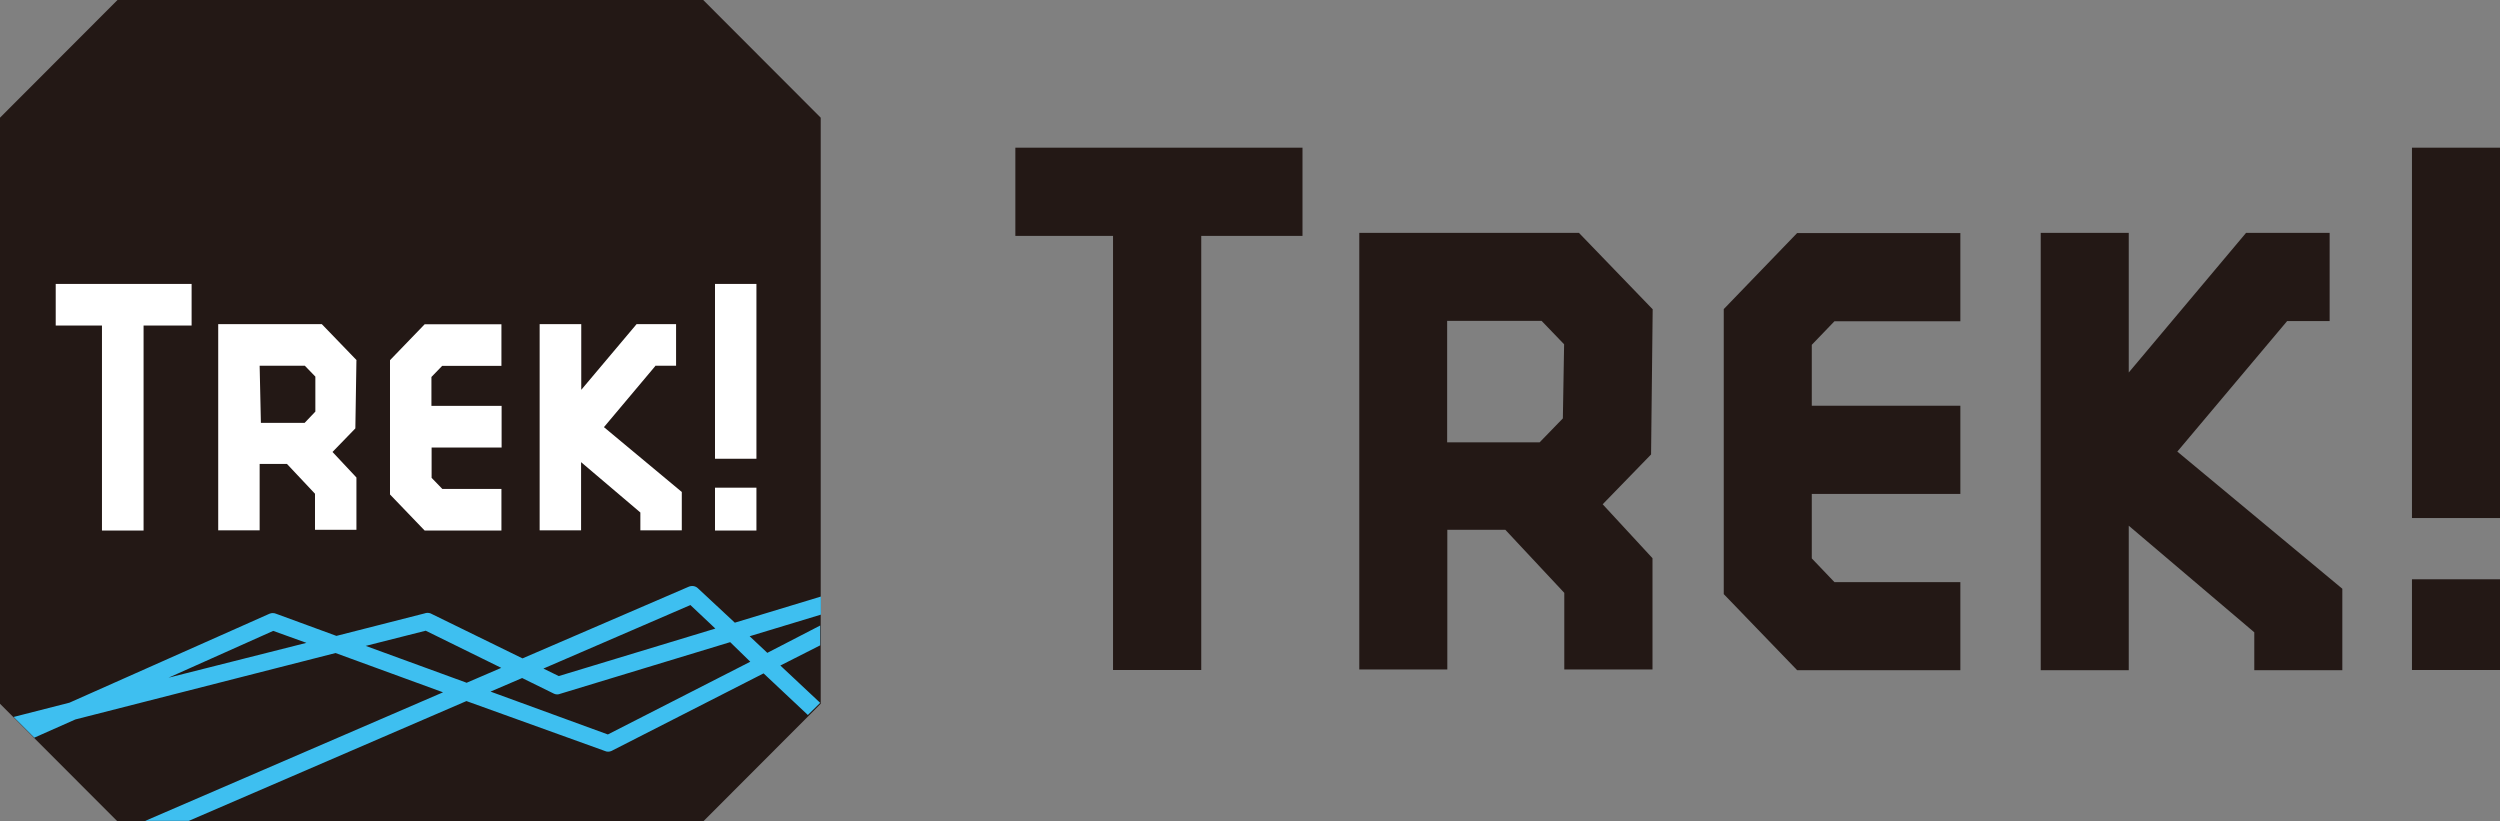 <svg xmlns="http://www.w3.org/2000/svg" viewBox="0 0 140 46" width="140" height="46"><rect x="0" y="0" width="140" height="46" fill="#808080" stroke="none"/><defs><style>.q{fill:#fff;}.r{fill:#231815;}.s{fill:#3ebff0;}</style></defs><g class="r" ><path d="M39.38,0H6.58L0,6.59V39.41l6.58,6.59H39.38l6.58-6.59V6.59L39.38,0Z"/><path d="M92.55,17.32l-4.13-4.28h-12.3v24.45h4.93v-7.82h3.25l3.3,3.53v4.29h4.94v-6.23l-2.79-3.02,2.71-2.79,.09-8.12Zm-11.5,.65h5.28l1.26,1.31-.07,4.15-1.3,1.34h-5.18v-6.8Z"/><path d="M56.86,13.21h5.47v24.31h4.94V13.21h5.67v-4.94h-16.08v4.94Z"/><path d="M96.53,17.3v15.97l4.11,4.26h9.14v-4.93h-7.05l-1.27-1.33v-3.61h8.32v-4.94h-8.32v-3.41l1.27-1.32h7.05v-4.94h-9.14l-4.11,4.26Z"/><path d="M140,8.27h-4.93V29.01h4.93V8.27Z"/><path d="M140,32.44h-4.93v5.08h4.93v-5.08Z"/><path d="M128.07,17.98h2.39v-4.94h-4.68l-6.57,7.82v-7.82h-4.93v24.49h4.93v-8.09l7.03,5.97v2.12h4.93v-4.56l-9.24-7.68,6.15-7.31Z"/></g><path class="s" d="M45.96,33.41l-4.81,1.46-2.06-1.92c-.14-.14-.35-.17-.53-.09l-9.3,4.01-5.15-2.52c-.11-.04-.23-.04-.33,0l-4.94,1.26-3.38-1.24c-.12-.05-.25-.05-.37,0l-11.2,4.98-3.13,.8,1.16,1.16,2.3-1.02,14.57-3.72,6.02,2.2-16.68,7.2h2.44l15.55-6.71,7.74,2.79c.12,.06,.27,.06,.39,0l8.51-4.34,2.48,2.33,.69-.68-2.23-2.09,2.23-1.13v-1.11l-2.96,1.53-.99-.93,3.99-1.21v-1.01Zm-36.52,4.54l5.86-2.62,1.86,.67-7.72,1.95Zm29.23-4.06l1.39,1.31-8.77,2.66-.86-.42,8.24-3.56Zm-12.55,4.34l-5.64-2.06,3.36-.85,4.23,2.08-1.95,.84Zm15.91-1.18l-7.99,4.08-6.57-2.4,1.77-.76,1.79,.88c.11,.05,.24,.05,.35,0l9.51-2.89,1.13,1.1Z"/><path class="q" d="M19.97,20.17l-1.95-2.02h-5.8v11.55h2.32v-3.72h1.53l1.57,1.67v2.02h2.32v-2.93l-1.34-1.43,1.28-1.32,.06-3.81Zm-5.43,.31h2.53l.59,.61v1.96l-.6,.63h-2.45l-.07-3.21Z"/><g class="q"><path d="M3.12,18.23h2.59v11.48h2.33v-11.48h2.69v-2.33H3.12v2.33Z"/><path d="M21.84,20.16v7.53l1.94,2.02h4.3v-2.33h-3.31l-.6-.62v-1.7h3.92v-2.33h-3.93v-1.62l.6-.62h3.32v-2.33h-4.3l-1.94,2.01Z"/><path d="M42.36,15.9h-2.32v9.79h2.32V15.9Z"/><path d="M42.36,27.31h-2.32v2.4h2.32v-2.4Z"/><path d="M36.73,20.48h1.13v-2.33h-2.21l-3.1,3.68v-3.68h-2.33v11.55h2.32v-3.82l3.32,2.82v1h2.32v-2.15l-4.36-3.63,2.9-3.45Z"/></g></svg>

